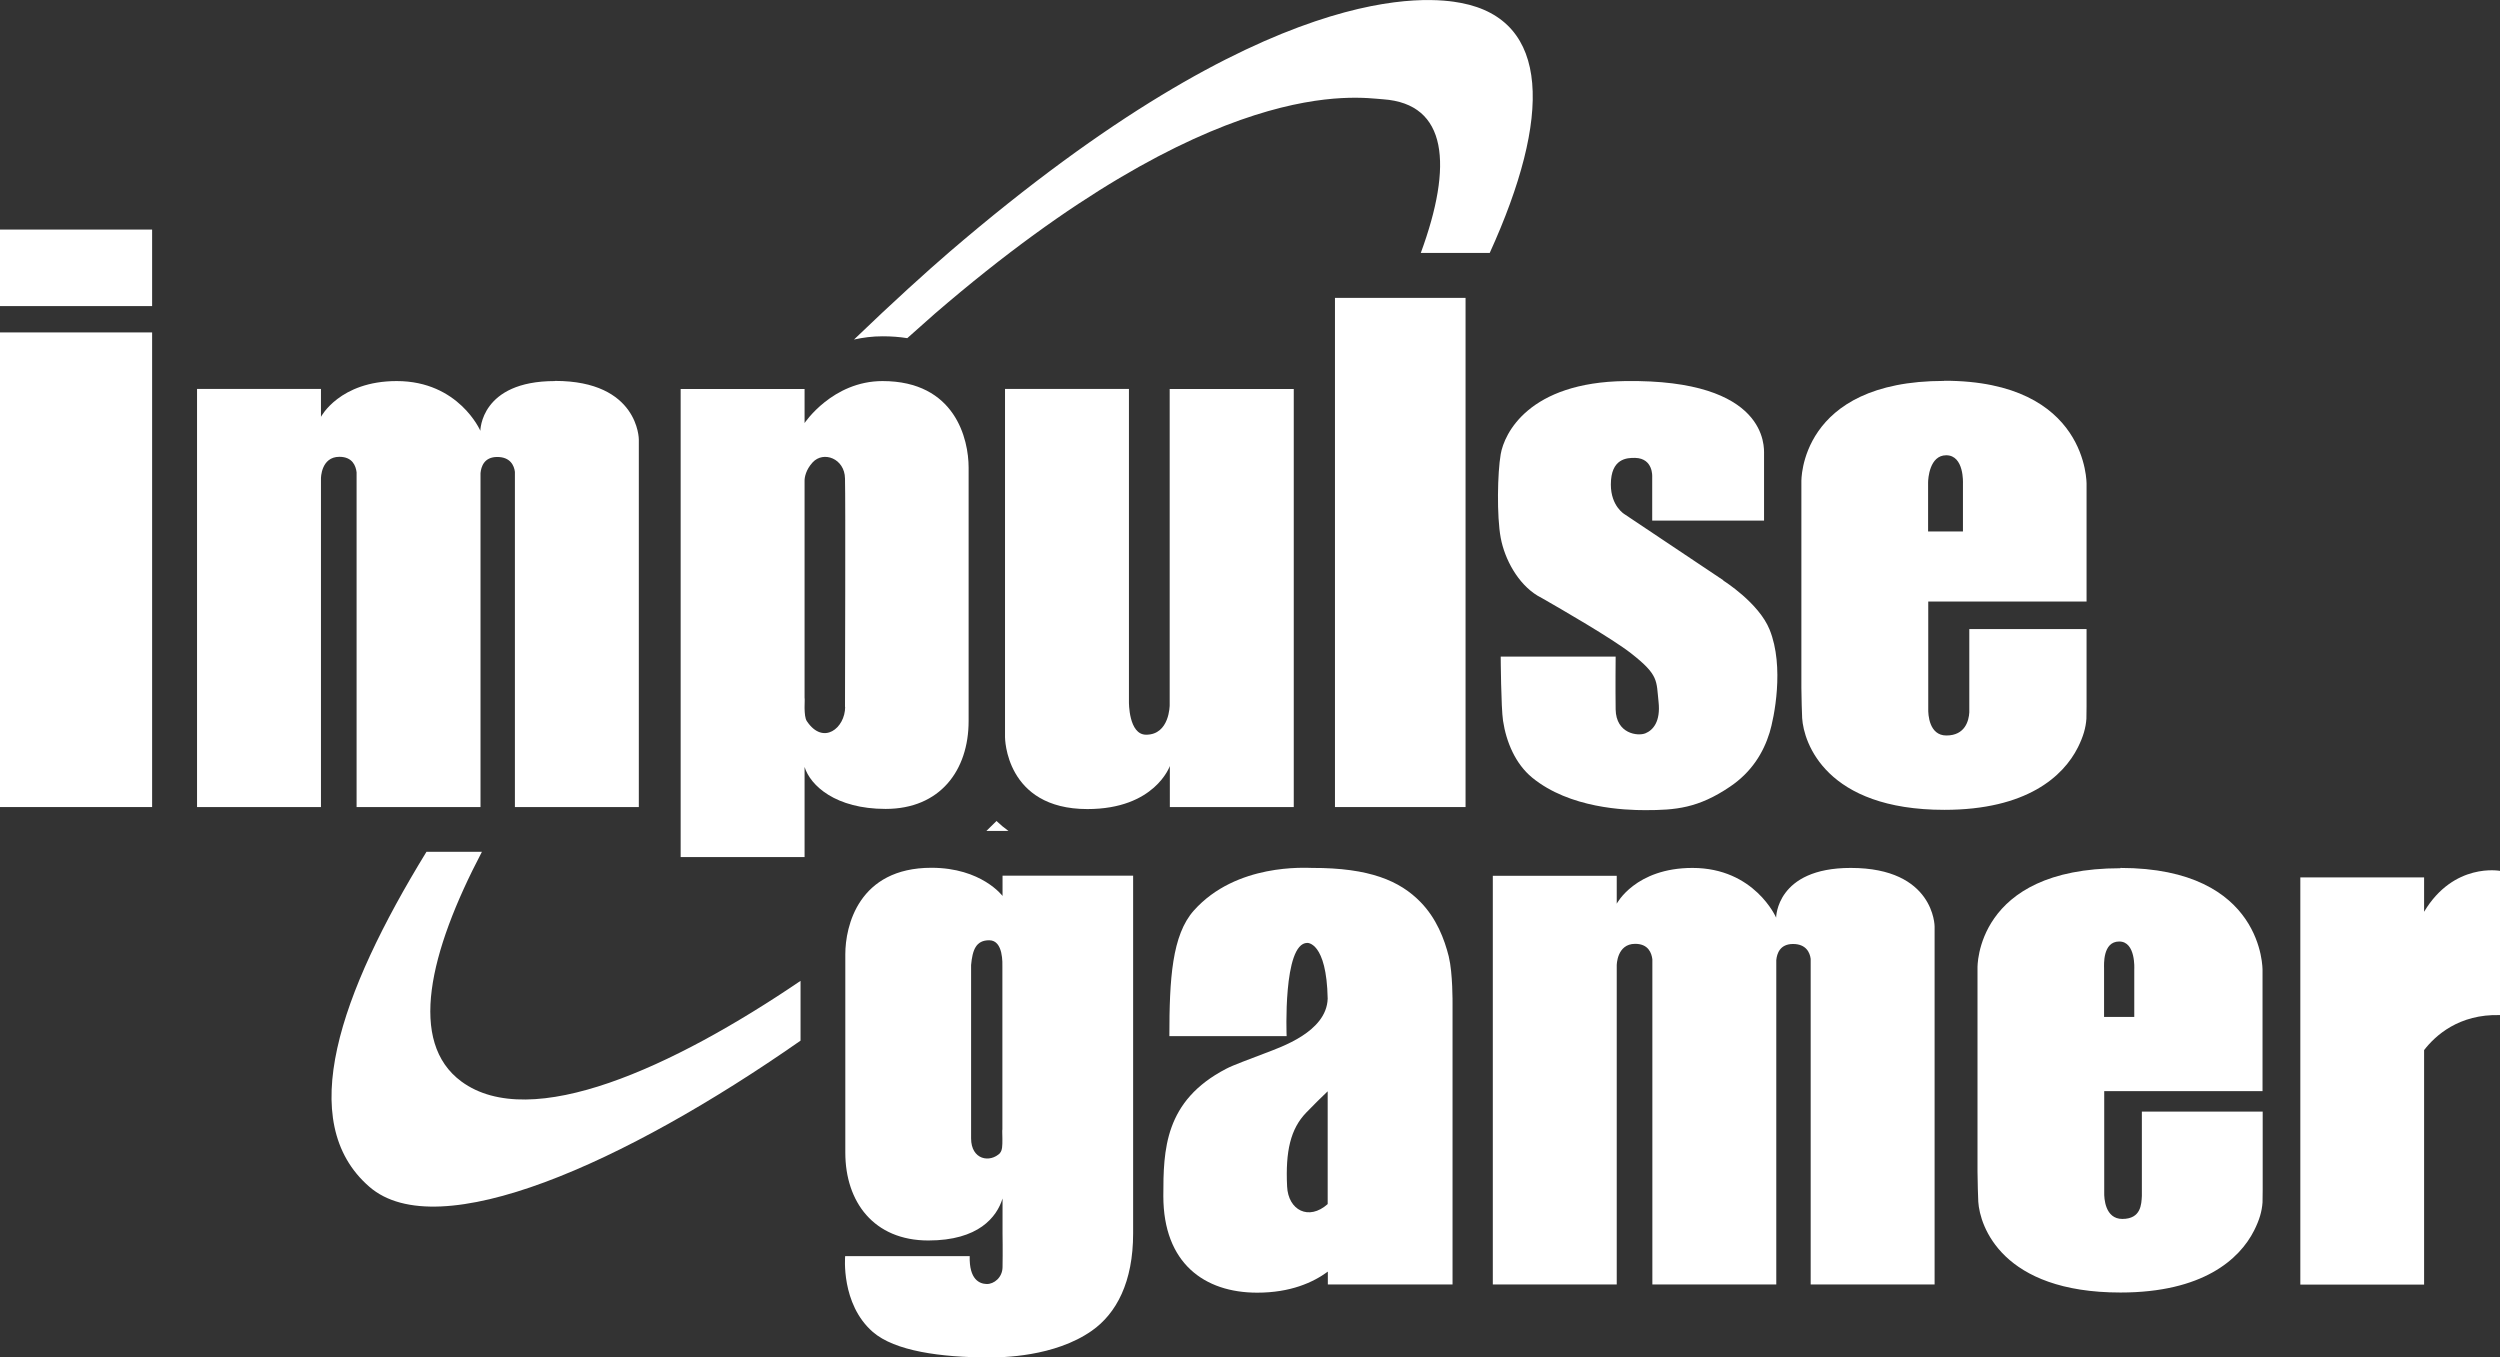 <?xml version="1.0" encoding="UTF-8"?>
<svg id="Layer_2" data-name="Layer 2" xmlns="http://www.w3.org/2000/svg" viewBox="0 0 161.39 87.63">
  <rect x="0" y="0" width="161.39" height="87.63" fill="#333333" stroke="none"/>
  <defs>
    <style>
      .cls-1 {
        fill: #fff;
      }
    </style>
  </defs>
  <g id="Layer_1-2" data-name="Layer 1">
    <g>
      <g>
        <path class="cls-1" d="M65.1,53.64c-.28-.2-.53-.41-.77-.64-.21.21-.42.42-.65.64h1.42Z"/>
        <path class="cls-1" d="M56.98,21.71c.56,0,1.09.04,1.59.12.68-.61,1.28-1.14,1.78-1.58,18.1-15.6,27.29-13.95,28.94-13.84,4.16.29,4.52,4.24,2.43,9.92h4.45c4.01-8.81,3.92-15.04-1.85-16.14-1.96-.37-12.19-1.81-33.02,16.07-1.43,1.23-3.59,3.18-6.17,5.66.58-.13,1.19-.21,1.86-.21Z"/>
        <path class="cls-1" d="M51.68,63.32c-8.25,5.6-17.41,9.79-21.89,6.5-3.45-2.54-2.1-8.31,1.32-14.83h-3.58c-5.61,9.16-8.51,17.43-3.69,21.62,4.44,3.87,16.5-1.51,27.84-9.43v-3.86Z"/>
      </g>
      <g>
        <rect class="cls-1" y="21.46" width="9.82" height="30.64"/>
        <path class="cls-1" d="M56.98,24.6c-3.24,0-5.04,2.71-5.04,2.71v-2.2h-8v30.22h8v-5.82c.37,1.2,2,2.71,5.23,2.71,3.52,0,5.36-2.49,5.36-5.67v-16.37c0-1.81-.85-5.58-5.56-5.58ZM54.56,45.63c0,1.37-1.41,2.51-2.47.93-.12-.17-.14-.51-.15-.82v-.12c0-.28.02-.51,0-.57v-14.03c0-.2.08-.69.52-1.17.7-.76,2.07-.25,2.09,1.04.04,1.53,0,13.04,0,14.75Z"/>
        <path class="cls-1" d="M75.51,25.11v20.41s0,1.91-1.52,1.91c-1.14,0-1.11-2.12-1.11-2.12v-20.2h-8v22.48s0,4.64,5.32,4.64c4.36,0,5.32-2.78,5.32-2.78v2.65h8v-26.99h-8Z"/>
        <rect class="cls-1" x="86.18" y="19.23" width="8.43" height="32.87"/>
        <path class="cls-1" d="M35.82,24.6c-4.81,0-4.81,3.21-4.81,3.21,0,0-1.39-3.21-5.4-3.21-3.69,0-4.89,2.31-4.89,2.31h0s0-1.8,0-1.8h-8v26.99h8v-21.22h0s0-1.39,1.19-1.39c.85,0,1.06.59,1.11,1v21.61h8v-21.56c.04-.41.23-1.04,1.08-1.04s1.09.56,1.14.96v21.64h8v-23.73s0-3.78-5.41-3.78Z"/>
        <rect class="cls-1" y="14.82" width="9.82" height="4.94"/>
        <path class="cls-1" d="M111.25,37.46l-6.37-4.26s-.89-.51-.89-1.92c0-1.69,1.04-1.73,1.57-1.72,1.18.03,1.1,1.22,1.1,1.22v2.83h7.22v-4.29c0-.44.28-4.85-8.96-4.72-6.23.08-7.81,3.38-8.04,4.72-.21,1.2-.26,4.01,0,5.4s1.11,2.96,2.37,3.73c0,0,.13.07.36.2,1.1.63,4.45,2.56,5.69,3.53,1.8,1.41,1.62,1.75,1.77,3.13.14,1.28-.36,1.83-.85,2.03s-1.89.03-1.92-1.54c-.02-1.38,0-3.41,0-3.41h-7.42s.02,3.28.15,4.14c.21,1.39.81,2.79,1.88,3.67,2.43,1.99,6.02,2.1,7.3,2.1,1.95,0,3.42-.12,5.48-1.52,1.39-.94,2.15-2.19,2.55-3.49.28-.91.97-4.24,0-6.64-.7-1.74-2.99-3.17-2.99-3.17Z"/>
        <path class="cls-1" d="M125.51,24.59c-9.38,0-9.22,6.5-9.22,6.5v13.32c.01.61.03,1.7.05,1.95.1,1.59,1.53,5.92,9.18,5.92,5.31,0,7.68-2.16,8.62-4.03.35-.7.51-1.27.55-1.85,0-.16.01-.81.01-.81v-4.98h-7.57v5.38c-.03.52-.26,1.49-1.48,1.49-1.12,0-1.18-1.37-1.17-1.71h0v-6.94h10.22v-7.57s.13-6.68-9.18-6.68ZM126.71,34.31h-2.24v-3.16c0-.24.09-1.76,1.17-1.76,1.17,0,1.08,1.81,1.08,1.81v3.11Z"/>
        <path class="cls-1" d="M119.47,56.03c-4.81,0-4.81,3.21-4.81,3.21,0,0-1.39-3.21-5.4-3.21-3.69,0-4.89,2.31-4.89,2.31h0s0-1.8,0-1.8h-8v26.38h8v-20.6h0s0-1.39,1.19-1.39c.85,0,1.06.59,1.11,1v20.99h8v-20.94c.04-.41.23-1.04,1.08-1.04s1.09.56,1.14.96v21.02h8v-23.11s0-3.78-5.41-3.78Z"/>
        <path class="cls-1" d="M64.72,56.53v1.31s-1.35-1.82-4.59-1.82c-4.71,0-5.56,3.77-5.56,5.58v12.81c0,3.18,1.84,5.67,5.36,5.67,3.24,0,4.42-1.51,4.79-2.71v2.26s.02,1.18,0,2.18c-.01.66-.55,1.09-1.02,1.08-.46-.01-1.14-.28-1.1-1.8h-8.04s-.29,3.08,1.78,4.89c1.42,1.24,4.4,1.65,7.52,1.65.82,0,4.21-.03,6.62-1.72,1.6-1.12,2.67-3.16,2.67-6.28v-23.1h-8.44ZM64.58,74.42c-.67.68-1.89.45-1.89-.93,0-1.7,0-11.19,0-11.19.09-.99.32-1.6,1.17-1.6.93,0,.85,1.53.85,1.74v10.47c-.02.06,0,.29,0,.57v.12c0,.31,0,.67-.15.82Z"/>
        <path class="cls-1" d="M136.88,56.05c-9.38,0-9.22,6.43-9.22,6.43v13.17c.01.61.03,1.68.05,1.93.1,1.58,1.53,5.86,9.18,5.86,5.31,0,7.68-2.14,8.62-3.99.35-.69.51-1.25.55-1.83,0-.15.01-.8.01-.8v-5.06h-7.8v5.45c-.03.51-.04,1.48-1.26,1.48-1.12,0-1.18-1.35-1.17-1.7h0v-6.55h10.22v-7.8s.13-6.61-9.18-6.61ZM137.78,65.65h-1.95v-3.13c0-.23-.1-1.74.98-1.74s.97,1.79.97,1.79v3.07Z"/>
        <path class="cls-1" d="M156.49,58.85v-2.21h-7.99v26.29h7.99v-15.14c.71-.92,2.24-2.34,4.9-2.26v-9.31s-2.98-.57-4.9,2.64Z"/>
        <path class="cls-1" d="M93.53,61.76c-.29-1.16-.8-2.47-1.82-3.52-1.34-1.38-3.3-2.22-7-2.21-.4,0-4.9-.32-7.64,2.75-1.41,1.58-1.58,4.42-1.58,8.11h7.57s-.25-6,1.33-6.02c0,0,1.25-.08,1.32,3.6-.07,2.15-3.04,3.13-4.04,3.52-1.03.4-2.05.76-2.52,1.01-3.98,2.07-4.05,5.23-4.05,8.21,0,4.34,2.65,6.24,6.06,6.24,2.15,0,3.61-.66,4.56-1.36v.83h8.05v-18.14s.02-1.95-.24-3.01ZM83.09,76.58c-.11-2.26.22-3.7,1.23-4.75.52-.54,1-1.01,1.39-1.38v7.28c-1.22,1.09-2.55.4-2.62-1.14Z"/>
      </g>
    </g>
  </g>
</svg>